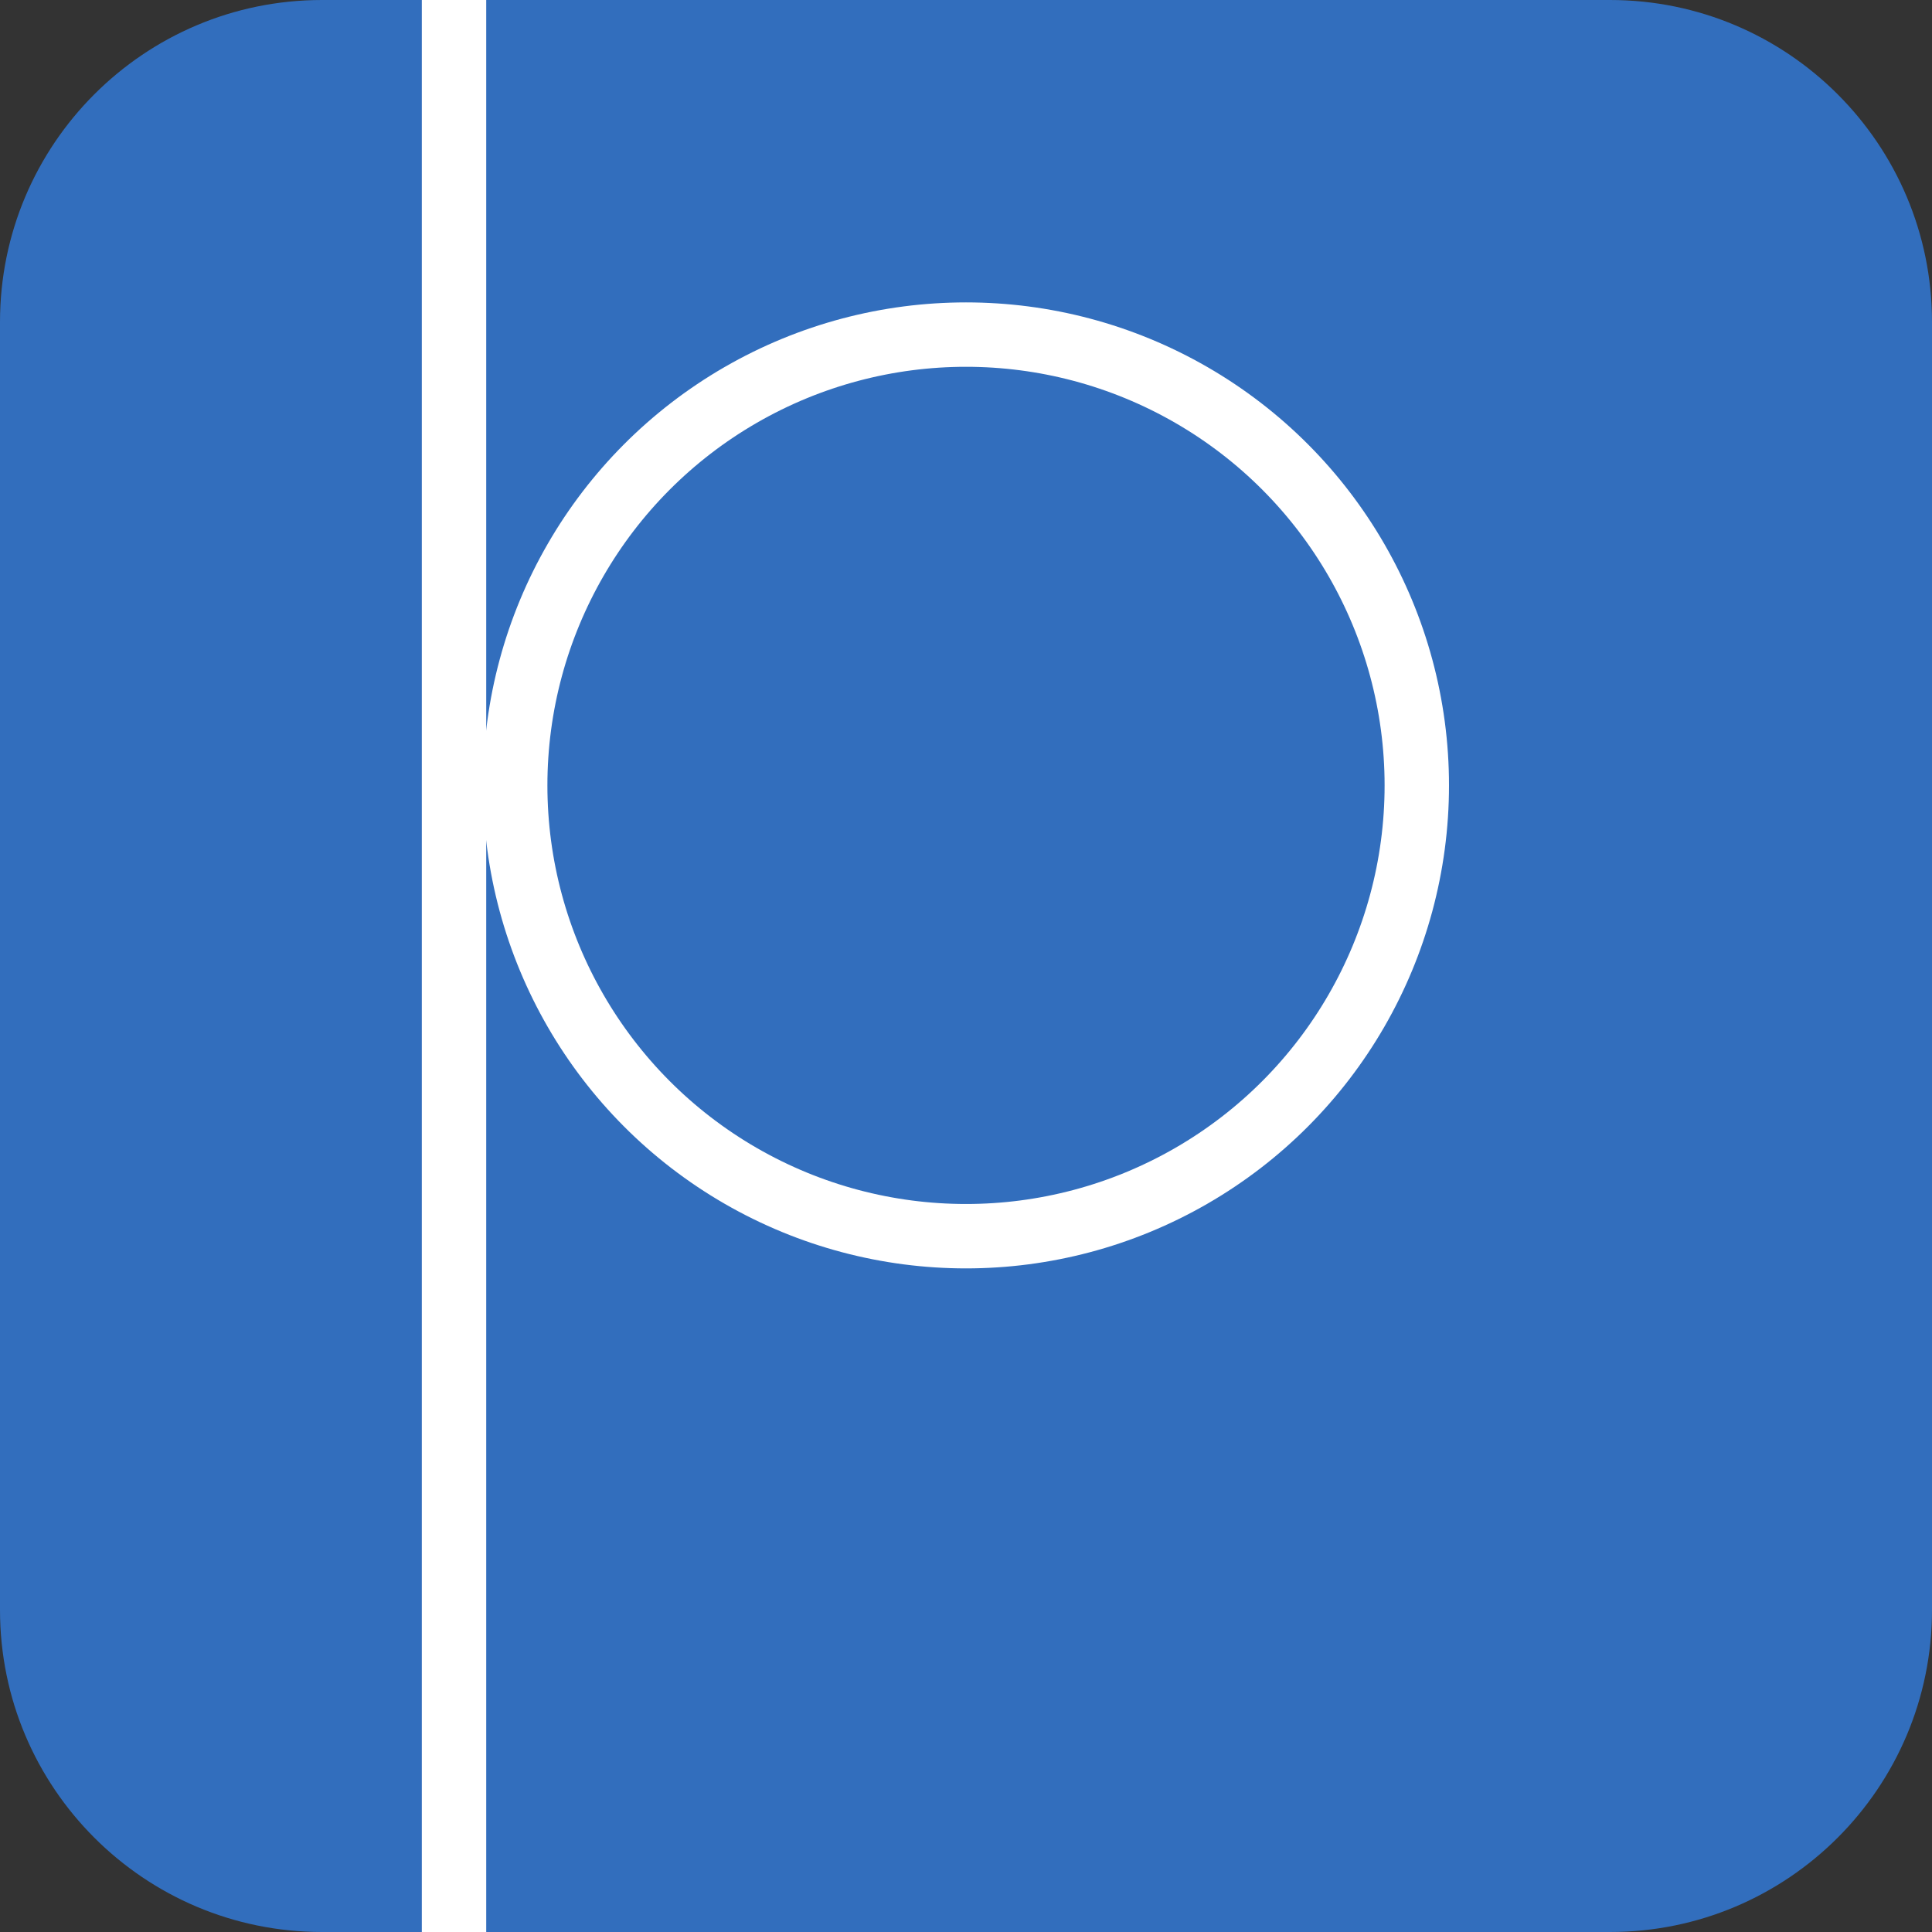 <svg width="300" height="300" viewBox="0 0 300 300" fill="none" xmlns="http://www.w3.org/2000/svg">
<rect x="0" y="0" width="300" height="300" fill="#333333" stroke="none"/>
<path d="M0 50C0 22.386 22.386 0 50 0H250C277.614 0 300 22.386 300 50V250C300 277.614 277.614 300 250 300H50C22.386 300 0 277.614 0 250V50Z" fill="#326EBD"/>
<line x1="70.5" y1="300" x2="70.5" stroke="white" stroke-width="10"/>
<circle cx="150" cy="121.956" r="70" stroke="white" stroke-width="10"/>
</svg>
